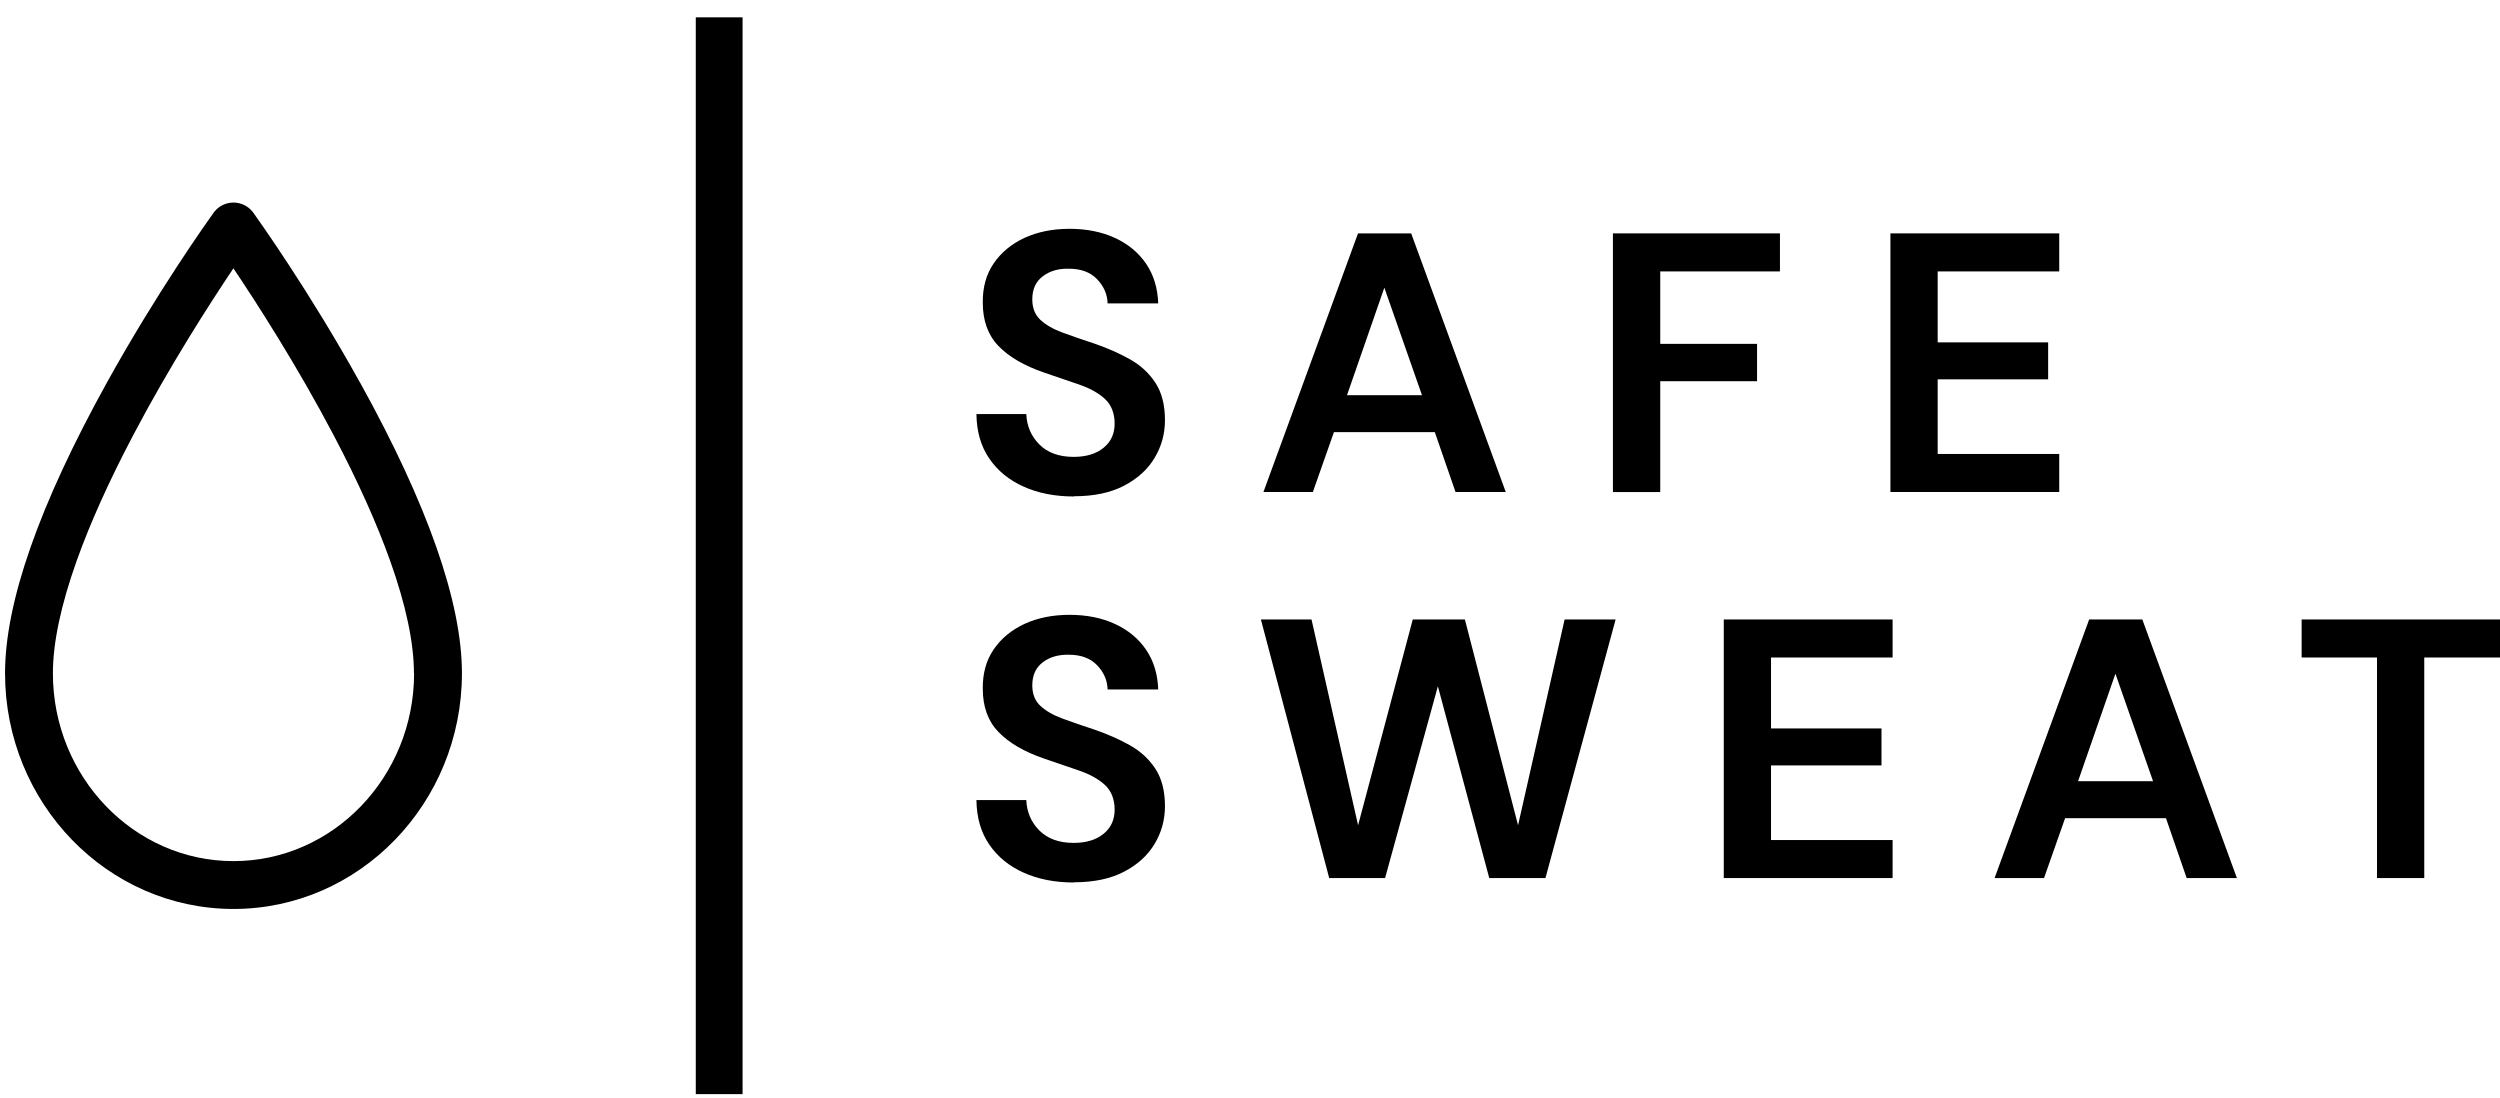 <?xml version="1.0" encoding="UTF-8"?> <svg xmlns="http://www.w3.org/2000/svg" width="132" height="58" viewBox="0 0 132 58" fill="none"><g clip-path="url(#clip0_355_280)"><path d="M19.016 20.215C16.348 15.396 13.651 11.618 13.354 11.202L13.334 11.178C13.302 11.139 13.271 11.103 13.239 11.072C13.203 11.036 13.168 11.004 13.132 10.976C13.092 10.945 13.053 10.917 13.013 10.893C12.974 10.87 12.93 10.846 12.886 10.822C12.843 10.802 12.799 10.782 12.752 10.767C12.708 10.751 12.661 10.739 12.613 10.727C12.566 10.715 12.518 10.707 12.471 10.703C12.423 10.699 12.376 10.695 12.324 10.695C12.277 10.695 12.229 10.695 12.182 10.703C12.134 10.707 12.087 10.715 12.039 10.727C11.992 10.739 11.948 10.751 11.9 10.767C11.857 10.782 11.809 10.802 11.766 10.822C11.722 10.842 11.679 10.866 11.639 10.893C11.6 10.917 11.56 10.949 11.52 10.976C11.485 11.008 11.445 11.04 11.414 11.072C11.378 11.107 11.346 11.143 11.318 11.178L11.299 11.202C11.002 11.618 8.305 15.392 5.636 20.215C2.072 26.65 0.266 31.805 0.266 35.548C0.266 42.41 5.676 47.993 12.328 47.993C18.981 47.993 24.39 42.41 24.39 35.548C24.39 31.809 22.584 26.65 19.02 20.215H19.016ZM21.864 35.548C21.864 41.016 17.587 45.467 12.328 45.467C7.069 45.467 2.793 41.016 2.793 35.548C2.793 33.944 3.216 31.944 4.052 29.6C4.757 27.624 5.759 25.398 7.03 22.983C8.97 19.292 11.117 15.966 12.324 14.168C13.536 15.97 15.678 19.292 17.619 22.983C18.89 25.398 19.892 27.624 20.596 29.6C21.432 31.94 21.856 33.944 21.856 35.548H21.864Z" fill="black"></path><path d="M56.703 26.214C55.701 26.214 54.818 26.04 54.05 25.695C53.281 25.351 52.675 24.856 52.236 24.214C51.792 23.569 51.567 22.789 51.555 21.862H54.188C54.216 22.5 54.446 23.034 54.881 23.47C55.317 23.905 55.919 24.123 56.687 24.123C57.348 24.123 57.875 23.965 58.267 23.644C58.659 23.327 58.853 22.9 58.853 22.365C58.853 21.831 58.679 21.371 58.334 21.058C57.99 20.745 57.53 20.492 56.96 20.298C56.386 20.104 55.776 19.894 55.127 19.672C54.073 19.308 53.269 18.841 52.719 18.267C52.165 17.696 51.891 16.932 51.891 15.986C51.88 15.178 52.07 14.489 52.466 13.907C52.862 13.329 53.404 12.881 54.093 12.56C54.782 12.244 55.574 12.081 56.473 12.081C57.372 12.081 58.188 12.244 58.881 12.568C59.578 12.893 60.124 13.348 60.52 13.934C60.916 14.521 61.126 15.217 61.154 16.021H58.481C58.469 15.542 58.283 15.115 57.926 14.742C57.57 14.37 57.071 14.188 56.433 14.188C55.887 14.176 55.428 14.307 55.059 14.588C54.687 14.869 54.505 15.273 54.505 15.808C54.505 16.263 54.648 16.623 54.933 16.889C55.218 17.154 55.61 17.38 56.105 17.562C56.6 17.744 57.166 17.938 57.803 18.148C58.481 18.381 59.098 18.655 59.657 18.968C60.215 19.28 60.663 19.692 61.003 20.207C61.34 20.722 61.51 21.379 61.51 22.187C61.51 22.904 61.328 23.565 60.964 24.175C60.599 24.785 60.061 25.276 59.344 25.648C58.627 26.02 57.752 26.202 56.711 26.202L56.703 26.214Z" fill="black"></path><path d="M66.71 25.977L71.703 12.323H74.51L79.504 25.977H76.851L75.758 22.817H70.432L69.319 25.977H66.706H66.71ZM71.121 20.868H75.081L73.093 15.19L71.121 20.868Z" fill="black"></path><path d="M85.162 25.977V12.323H93.981V14.331H87.661V18.156H92.773V20.128H87.661V25.981H85.162V25.977Z" fill="black"></path><path d="M99.814 25.977V12.323H108.728V14.331H102.309V18.077H108.142V20.029H102.309V23.969H108.728V25.977H99.814Z" fill="black"></path><path d="M56.703 46.596C55.701 46.596 54.818 46.422 54.05 46.077C53.281 45.733 52.675 45.237 52.236 44.596C51.792 43.95 51.567 43.17 51.555 42.244H54.188C54.216 42.881 54.446 43.416 54.881 43.852C55.317 44.287 55.919 44.505 56.687 44.505C57.348 44.505 57.875 44.346 58.267 44.026C58.659 43.709 58.853 43.281 58.853 42.747C58.853 42.212 58.679 41.753 58.334 41.44C57.99 41.127 57.53 40.874 56.96 40.68C56.386 40.486 55.776 40.276 55.127 40.054C54.073 39.69 53.269 39.222 52.719 38.648C52.165 38.078 51.891 37.314 51.891 36.367C51.88 35.559 52.07 34.87 52.466 34.288C52.862 33.71 53.404 33.263 54.093 32.942C54.782 32.625 55.574 32.463 56.473 32.463C57.372 32.463 58.188 32.625 58.881 32.95C59.578 33.275 60.124 33.73 60.52 34.316C60.916 34.902 61.126 35.599 61.154 36.403H58.481C58.469 35.924 58.283 35.496 57.926 35.124C57.57 34.752 57.071 34.57 56.433 34.57C55.887 34.558 55.428 34.688 55.059 34.969C54.687 35.251 54.505 35.655 54.505 36.189C54.505 36.645 54.648 37.005 54.933 37.27C55.218 37.535 55.61 37.761 56.105 37.943C56.6 38.126 57.166 38.32 57.803 38.529C58.481 38.763 59.098 39.036 59.657 39.349C60.215 39.662 60.663 40.074 61.003 40.589C61.34 41.103 61.51 41.761 61.51 42.569C61.51 43.285 61.328 43.947 60.964 44.556C60.599 45.166 60.061 45.657 59.344 46.029C58.627 46.402 57.752 46.584 56.711 46.584L56.703 46.596Z" fill="black"></path><path d="M70.182 46.362L66.575 32.708H69.248L71.707 43.574L74.594 32.708H77.346L80.153 43.574L82.612 32.708H85.305L81.599 46.362H78.633L75.92 36.236L73.132 46.362H70.186H70.182Z" fill="black"></path><path d="M91.015 46.362V32.708H99.929V34.716H93.51V38.462H99.343V40.414H93.51V44.354H99.929V46.362H91.015Z" fill="black"></path><path d="M105.314 46.362L110.308 32.708H113.115L118.109 46.362H115.456L114.363 43.202H109.037L107.924 46.362H105.31H105.314ZM109.722 41.249H113.682L111.694 35.571L109.722 41.249Z" fill="black"></path><path d="M125.506 46.362V34.716H121.526V32.708H132V34.716H128.001V46.362H125.502H125.506Z" fill="black"></path><path d="M39.208 0.915H36.737V57.771H39.208V0.915Z" fill="black"></path></g><defs><clipPath id="clip0_355_280"><rect width="131.734" height="56.856" fill="white" transform="translate(0.266 0.915)"></rect></clipPath></defs></svg> 